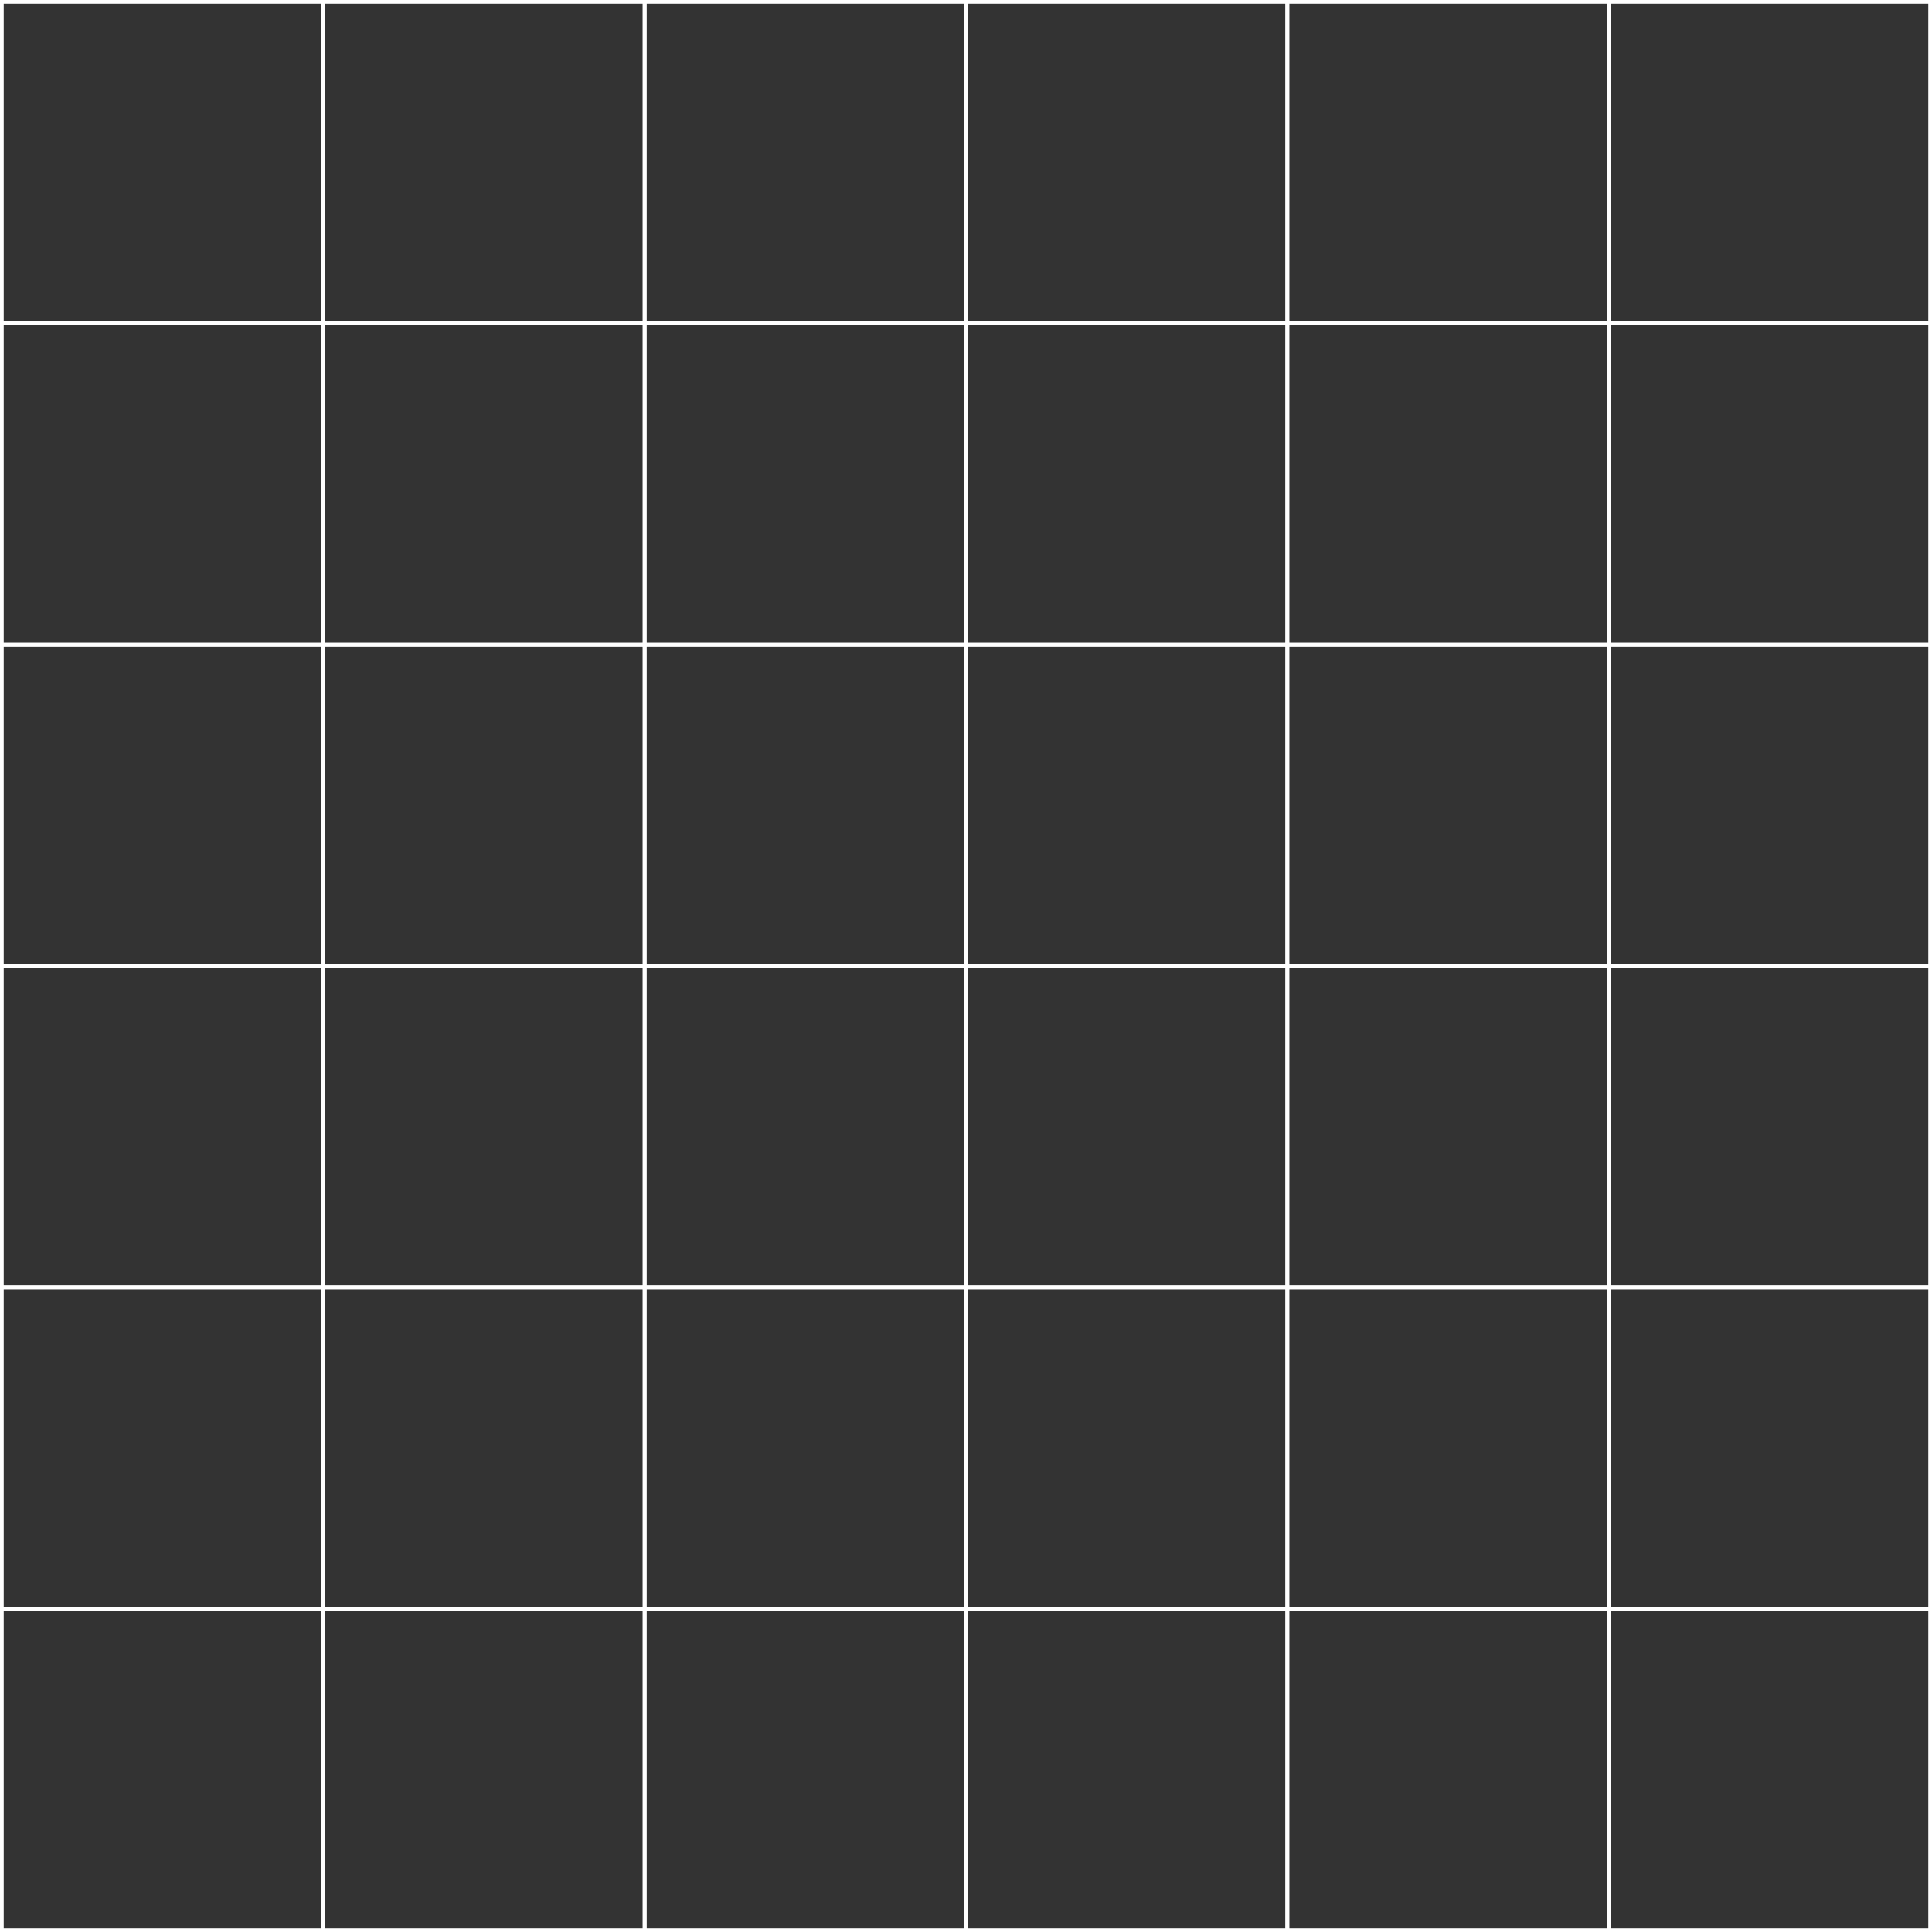 <?xml version="1.0" encoding="UTF-8"?> <svg xmlns="http://www.w3.org/2000/svg" id="_Слой_2" data-name="Слой 2" viewBox="0 0 127.61 127.61"><rect x="0" y="0" width="127.61" height="127.61" fill="#333333" stroke="none"/> <defs> <style> .cls-1 { fill: none; stroke: #fff; stroke-miterlimit: 10; stroke-width: .25px; } </style> </defs> <g id="OBJECTS"> <g> <rect class="cls-1" x=".12" y=".12" width="21.23" height="21.23"></rect> <rect class="cls-1" x="21.35" y=".12" width="21.23" height="21.23"></rect> <rect class="cls-1" x="42.58" y=".12" width="21.23" height="21.23"></rect> <rect class="cls-1" x="63.8" y=".12" width="21.23" height="21.23"></rect> <rect class="cls-1" x="85.03" y=".12" width="21.23" height="21.23"></rect> <rect class="cls-1" x="106.26" y=".12" width="21.23" height="21.23"></rect> <rect class="cls-1" x=".12" y="21.35" width="21.23" height="21.23"></rect> <rect class="cls-1" x="21.35" y="21.35" width="21.23" height="21.23"></rect> <rect class="cls-1" x="42.58" y="21.35" width="21.23" height="21.23"></rect> <rect class="cls-1" x="63.8" y="21.35" width="21.23" height="21.23"></rect> <rect class="cls-1" x="85.03" y="21.35" width="21.23" height="21.23"></rect> <rect class="cls-1" x="106.26" y="21.35" width="21.23" height="21.23"></rect> <rect class="cls-1" x=".12" y="42.58" width="21.23" height="21.23"></rect> <rect class="cls-1" x="21.35" y="42.58" width="21.23" height="21.23"></rect> <rect class="cls-1" x="42.58" y="42.58" width="21.23" height="21.23"></rect> <rect class="cls-1" x="63.8" y="42.58" width="21.23" height="21.23"></rect> <rect class="cls-1" x="85.03" y="42.58" width="21.23" height="21.23"></rect> <rect class="cls-1" x="106.26" y="42.58" width="21.23" height="21.23"></rect> <rect class="cls-1" x=".12" y="63.8" width="21.23" height="21.23"></rect> <rect class="cls-1" x="21.35" y="63.8" width="21.23" height="21.23"></rect> <rect class="cls-1" x="42.58" y="63.8" width="21.23" height="21.23"></rect> <rect class="cls-1" x="63.8" y="63.8" width="21.23" height="21.23"></rect> <rect class="cls-1" x="85.03" y="63.8" width="21.23" height="21.23"></rect> <rect class="cls-1" x="106.26" y="63.8" width="21.23" height="21.23"></rect> <rect class="cls-1" x=".12" y="85.03" width="21.23" height="21.23"></rect> <rect class="cls-1" x="21.35" y="85.03" width="21.23" height="21.23"></rect> <rect class="cls-1" x="42.58" y="85.03" width="21.23" height="21.23"></rect> <rect class="cls-1" x="63.8" y="85.03" width="21.23" height="21.23"></rect> <rect class="cls-1" x="85.03" y="85.03" width="21.23" height="21.23"></rect> <rect class="cls-1" x="106.26" y="85.03" width="21.23" height="21.23"></rect> <rect class="cls-1" x=".12" y="106.26" width="21.23" height="21.23"></rect> <rect class="cls-1" x="21.35" y="106.26" width="21.23" height="21.23"></rect> <rect class="cls-1" x="42.58" y="106.26" width="21.23" height="21.23"></rect> <rect class="cls-1" x="63.8" y="106.26" width="21.23" height="21.23"></rect> <rect class="cls-1" x="85.03" y="106.26" width="21.23" height="21.23"></rect> <rect class="cls-1" x="106.26" y="106.26" width="21.23" height="21.23"></rect> </g> </g> </svg> 